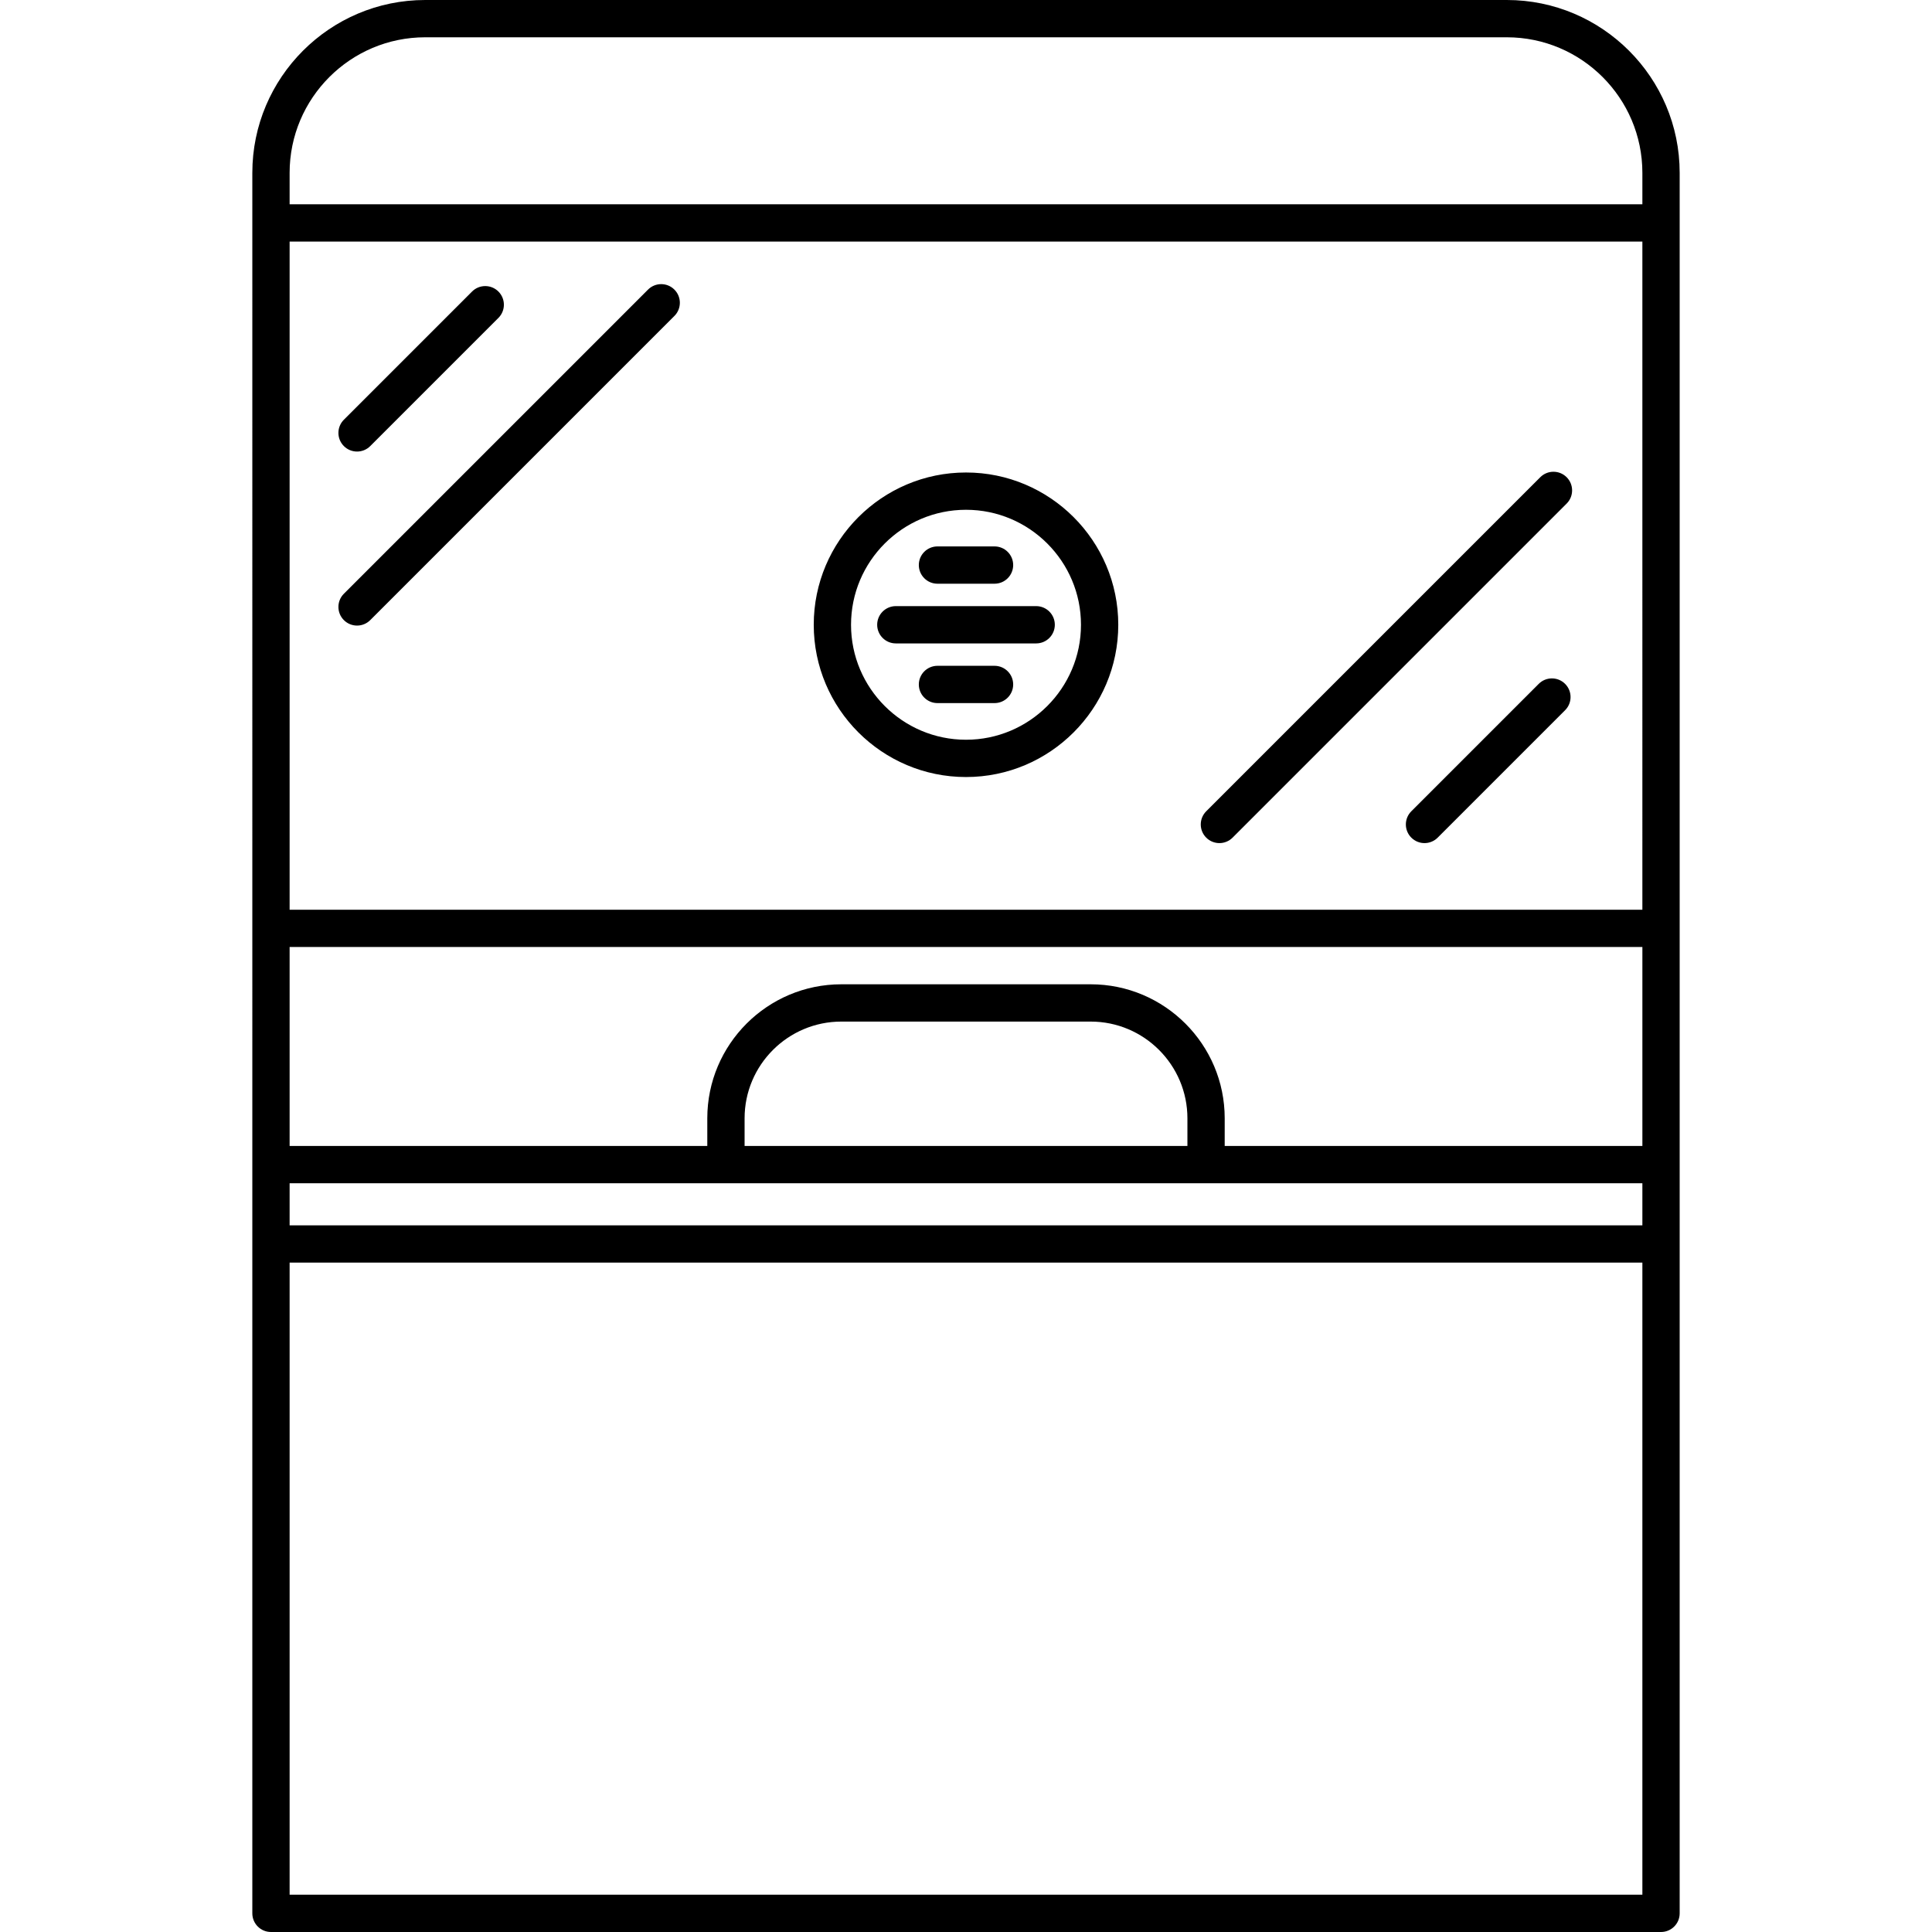 <?xml version="1.0" encoding="iso-8859-1"?>
<!-- Generator: Adobe Illustrator 17.1.0, SVG Export Plug-In . SVG Version: 6.00 Build 0)  -->
<!DOCTYPE svg PUBLIC "-//W3C//DTD SVG 1.1//EN" "http://www.w3.org/Graphics/SVG/1.1/DTD/svg11.dtd">
<svg version="1.1" id="Capa_1" xmlns="http://www.w3.org/2000/svg" xmlns:xlink="http://www.w3.org/1999/xlink" x="0px" y="0px"
	 viewBox="0 0 207.237 207.237" style="enable-background:new 0 0 207.237 207.237;" xml:space="preserve">
<path d="M178.171,207.237H29.066c-1.104,0-2-0.896-2-2V18.541C27.066,8.317,35.384,0,45.607,0H161.63
	c10.223,0,18.541,8.317,18.541,18.541v186.696C180.171,206.342,179.275,207.237,178.171,207.237z M31.066,203.237h145.104v-67.802
	H31.066V203.237z M31.066,131.436h145.104v-4.514H31.066V131.436z M131.369,122.922h44.802v-21.341H31.066v21.341h44.802v-2.966
	c0-7.927,6.449-14.375,14.375-14.375h26.75c7.926,0,14.375,6.448,14.375,14.375V122.922z M79.869,122.922h47.5v-2.966
	c0-5.721-4.654-10.375-10.375-10.375h-26.75c-5.721,0-10.375,4.654-10.375,10.375V122.922z M31.066,97.581h145.104V25.914H31.066
	V97.581z M31.066,21.914h145.104v-3.373C176.171,10.523,169.648,4,161.63,4H45.607c-8.018,0-14.541,6.523-14.541,14.541V21.914z
	 M130.8,90.436c-0.512,0-1.024-0.195-1.414-0.586c-0.781-0.781-0.781-2.047,0-2.828l35.833-35.833c0.78-0.781,2.047-0.781,2.828,0
	s0.781,2.047,0,2.828L132.214,89.85C131.824,90.24,131.312,90.436,130.8,90.436z M152.8,90.436c-0.512,0-1.023-0.195-1.414-0.586
	c-0.781-0.781-0.781-2.047,0-2.828l13.667-13.667c0.78-0.781,2.047-0.781,2.828,0s0.781,2.047,0,2.828L154.214,89.85
	C153.824,90.24,153.312,90.436,152.8,90.436z M103.619,83.349c-9.006,0-16.333-7.327-16.333-16.333
	c0-9.007,7.327-16.334,16.333-16.334s16.333,7.327,16.333,16.334C119.952,76.021,112.625,83.349,103.619,83.349z M103.619,54.682
	c-6.801,0-12.333,5.533-12.333,12.334s5.533,12.333,12.333,12.333s12.333-5.532,12.333-12.333S110.419,54.682,103.619,54.682z
	 M106.679,75.418h-6.121c-1.104,0-2-0.896-2-2s0.896-2,2-2h6.121c1.104,0,2,0.896,2,2S107.784,75.418,106.679,75.418z
	 M111.146,69.016H96.091c-1.104,0-2-0.896-2-2s0.896-2,2-2h15.055c1.104,0,2,0.896,2,2S112.25,69.016,111.146,69.016z M38.3,67.103
	c-0.512,0-1.024-0.195-1.414-0.586c-0.781-0.781-0.781-2.047,0-2.828l32.625-32.625c0.78-0.781,2.048-0.781,2.828,0
	c0.781,0.781,0.781,2.047,0,2.828L39.714,66.517C39.324,66.907,38.812,67.103,38.3,67.103z M106.679,62.612h-6.121
	c-1.104,0-2-0.896-2-2s0.896-2,2-2h6.121c1.104,0,2,0.896,2,2S107.784,62.612,106.679,62.612z M38.3,48.436
	c-0.512,0-1.024-0.195-1.414-0.586c-0.781-0.781-0.781-2.047,0-2.828l13.75-13.75c0.78-0.781,2.048-0.781,2.828,0
	c0.781,0.781,0.781,2.047,0,2.828l-13.75,13.75C39.324,48.24,38.812,48.436,38.3,48.436z"/>
<g>
</g>
<g>
</g>
<g>
</g>
<g>
</g>
<g>
</g>
<g>
</g>
<g>
</g>
<g>
</g>
<g>
</g>
<g>
</g>
<g>
</g>
<g>
</g>
<g>
</g>
<g>
</g>
<g>
</g>
</svg>
